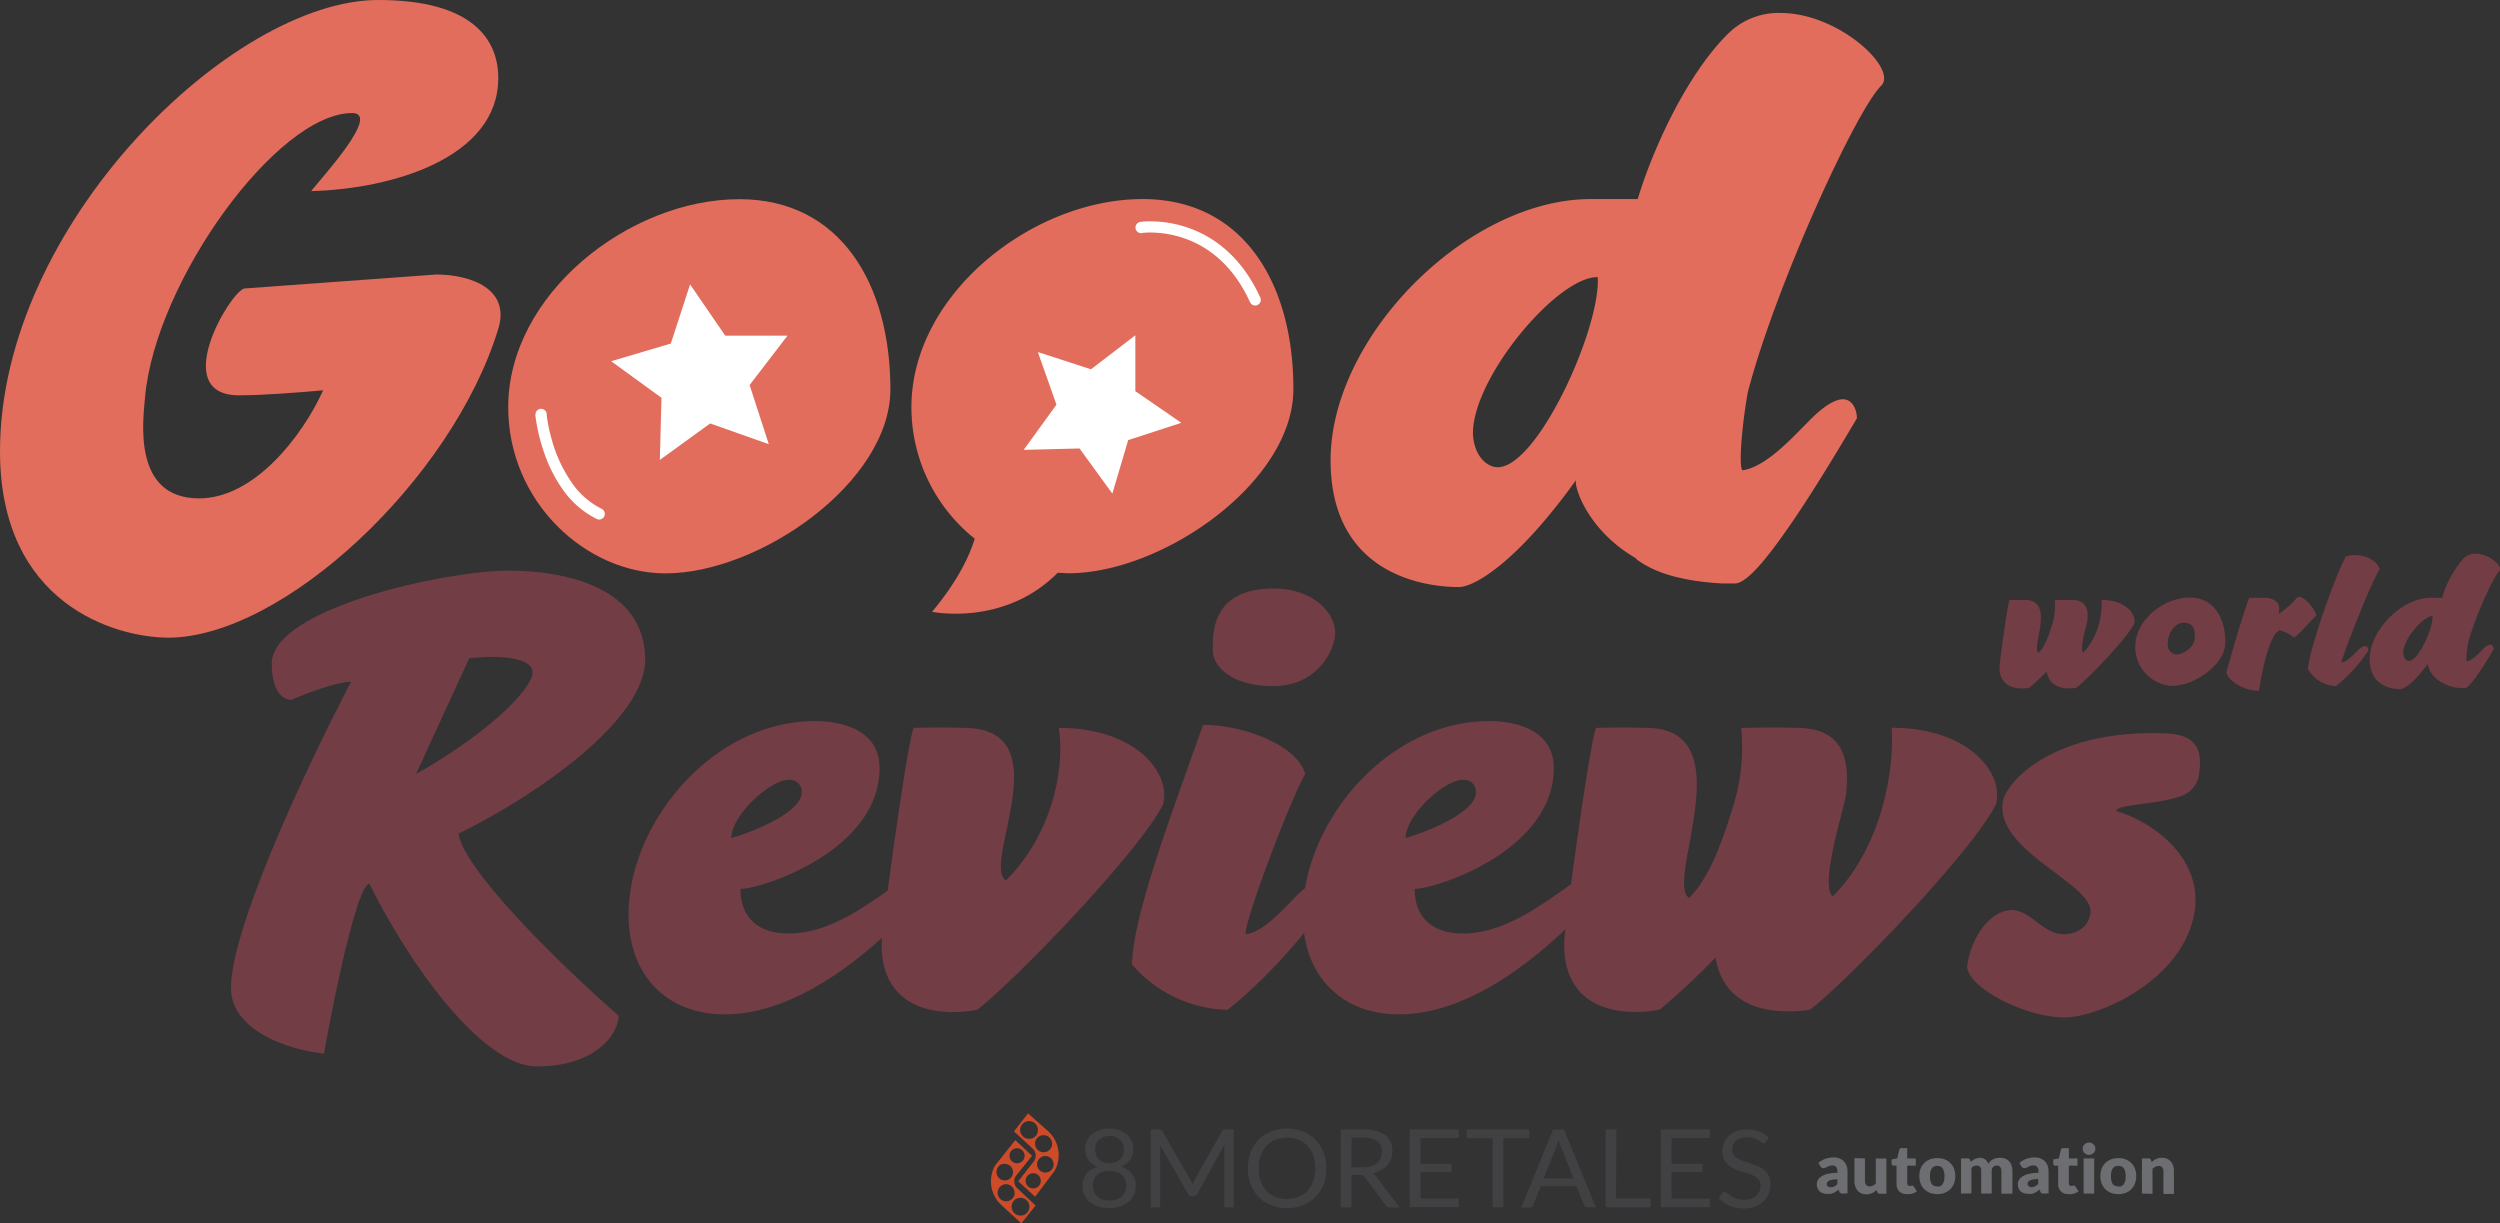 <svg xmlns="http://www.w3.org/2000/svg" viewBox="0 0 444.69 217.6"><rect x="0" y="0" width="444.69" height="217.6" fill="#333333" stroke="none"/><defs><style>.cls-1{fill:#e26d5c;}.cls-2{fill:#733d46;}.cls-3{fill:#fff;}.cls-4{fill:#cd4b28;}.cls-5{fill:#414042;}.cls-6{fill:#6d6e71;}</style></defs><g id="Layer_2" data-name="Layer 2"><g id="Layer_1-2" data-name="Layer 1"><path class="cls-1" d="M0,80.26C0,40,41.29,0,67.27,0,84.18,0,88.63,7.12,88.63,13.88c0,14.24-19,19.76-33.28,20.11C57.3,31.5,67.8,20.11,62.64,20.11c-13.34,0-35,29.9-36.84,50.54-.35,4.09-2.31,18,9.62,18,9.78,0,18.33-11,22.06-19.22-3.91.35-10.68.89-14.95.89-12.45,0-1.78-18.16.89-19l34.17-2.49c6,0,13.35,2.49,11,9.79-8.19,26.69-38.27,54.81-58.73,54.81C20.47,113.36,0,107.49,0,80.26Z"></path><path class="cls-1" d="M90.4,72.43c0-20.11,21.53-37,41.11-37,18.15,0,26.87,15.31,26.87,33.82,0,16.55-23.31,32.74-40,32.74C104.28,102,90.4,89.34,90.4,72.43Z"></path><path class="cls-1" d="M236.68,81.86c0-22.06,24.38-46.45,46.27-46.45h8.36c2.5-8.36,8.55-22.06,16.2-29.54a12.7,12.7,0,0,1,9.25-3.56c10.33,0,21,10,17.8,13-4.45,4.45-18.69,35.42-23.67,54.46-1.25,7.12-1.6,13.88-.89,13.88,4.63-.71,9.79-6.94,12.81-9.79,2.32-2.13,3.92-2.84,5-2.84,1.78,0,2.49,2,2.49,3.38C326,81.68,321.75,88.63,318,94s-7.3,9.79-9.43,9.79h-2.14c-6.41-.35-11.39-1.6-14.77-3.91l-.53-.36L291,99.3c-8.37-4.8-11-12.45-10.68-13.88-10.32,14.42-18,19-20.82,19S236.68,104.11,236.68,81.86Zm29.72,1.25c7.12,0,18.33-24.74,17.8-33.81C277.08,49.12,262,67.09,262,77.06,262.13,81,264.44,83.11,266.4,83.11Z"></path><path class="cls-2" d="M65.69,157.17c-2,.26-5.79,17.47-8.07,30.25-7.13-.81-16.54-4.44-16.54-11.7,0-10.08,12.24-37,21.38-54.46-2.42,0-7.53,1.89-10.62,3.23-.54,0-3.5-.27-3.5-6.45,0-9.82,30.93-16.54,42.09-16.54,10.22,0,24.33,3,24.33,15.86,0,10.63-19,23.94-33.21,30.93.81,6.05,16.68,22.05,28.51,32.41-.27,3.76-4.44,8.87-14.39,9S72.68,171.28,65.69,157.17Zm28.77-36.44c1.75-3.77-5.24-4.31-11-3.63L74,137.67C81.28,133.63,91.77,126.24,94.46,120.73Z"></path><path class="cls-2" d="M111.81,162.68c0-16.14,14.79-34.42,33.21-34.42,1.88,0,11.43.26,11.43,8.33,0,14.79-21,21.52-24.74,21.52,0,4.7,2.69,7.93,8.6,7.93,7.13,0,13.45-4.71,19-8.61a7.17,7.17,0,0,1,3.77-1.61c2,0,2.42,2.15-.54,5.38-6.59,7.13-19.9,19.23-33.62,19.23C118.8,180.43,111.81,173.7,111.81,162.68ZM142.6,141a2.11,2.11,0,0,0-2.29-2.29c-3.36,0-10.22,6.32-10.22,10.36C135.47,147.48,142.6,144.12,142.6,141Z"></path><path class="cls-2" d="M157,165.64c1.08-9.28,4.44-33.48,5.52-36.17,1.07,0,4.17-.14,8.87,0,17.62,0,3.09,24.2,7.53,27.16,8.61-8.61,10.49-20.58,9.41-27.16,13.72,0,20,8.06,18.56,13.58-3.9,8.06-26.09,31.19-33.08,36.57a24.32,24.32,0,0,1-4.3.4C160.21,180,155.91,174.38,157,165.64Z"></path><path class="cls-2" d="M201.35,171.55c.27-9,6.86-26.22,12.64-42.62,7.13,0,16.81,3.63,18.16,8.74-3.37,6.18-11.57,28.5-10.49,28.5,3.49-.53,7.26-5.24,9.54-7.39,4-3.63,5.65-1.88,5.65.54-7.26,10.89-16.27,18.69-18.55,20.3A23.13,23.13,0,0,1,201.35,171.55Zm25.14-66.86c7.39,0,11,4.57,11,7.8s-3.23,9.55-11,9.55-10.76-3.77-10.76-6.32S215.19,104.69,226.49,104.69Z"></path><path class="cls-2" d="M231.74,162.68c0-16.14,14.79-34.42,33.21-34.42,1.88,0,11.43.26,11.43,8.33,0,14.79-21,21.52-24.74,21.52,0,4.7,2.69,7.93,8.6,7.93,7.13,0,13.45-4.71,19-8.61a7.21,7.21,0,0,1,3.77-1.61c2,0,2.42,2.15-.54,5.38-6.59,7.13-19.9,19.23-33.61,19.23C238.73,180.43,231.74,173.7,231.74,162.68ZM262.53,141a2.11,2.11,0,0,0-2.29-2.29c-3.36,0-10.21,6.32-10.21,10.36C255.4,147.48,262.53,144.12,262.53,141Z"></path><path class="cls-2" d="M278.4,165.64c1.07-9.28,4.43-33.48,5.51-36.17,1.07,0,4.17-.14,8.87,0,17.62,0,3.23,27.43,7.67,30.25,4-3.9,6.32-11.56,7.66-15.73a36,36,0,0,0,1.62-14.52h.94c1.07,0,4.3-.14,8.87,0,8.2,0,9.41,5.37,8.88,11.29.27,1.08-5,16.54-2.42,18.69,8.6-8.6,11-22.19,10.48-30,13.72,0,20,8.06,18.56,13.58-3.9,8.06-26.09,31.19-33.08,36.57a22.33,22.33,0,0,1-4.17.27c-7.39,0-11.69-3.63-12.64-9.55a121.48,121.48,0,0,1-9.95,9.28,24.15,24.15,0,0,1-4.3.4C281.62,180,277.32,174.38,278.4,165.64Z"></path><path class="cls-2" d="M349.93,171.69c.8-5.25,4.17-9.82,8.06-9.82,3.5.27,5.38,4.3,9.15,4.3.54,0,4.17-.13,4.7-3.76.68-5.24-16.94-10.89-15.59-19.77.4-3.09,7.93-12.23,26.62-12.23,4.3,0,9.28,0,8.34,6.85a4.89,4.89,0,0,1-3.5,4.44c-4.57,1.48-11.16,1.35-11.29,2.56,6.72,2,15.19,8.33,14,17.61-1.88,12.64-17.35,19.1-23.13,19.1C359.88,181,349.52,175.32,349.93,171.69Z"></path><path class="cls-1" d="M203.23,35.41c-19.58,0-41.11,16.91-41.11,37a29.91,29.91,0,0,0,11.26,23.41c-.75,2.49-2.69,7.18-7.59,13,0,0,12.81,2.68,22.34-6.93.64,0,1.28.08,1.93.08,16.73,0,40-16.19,40-32.74C230.1,50.72,221.38,35.41,203.23,35.41Z"></path><polygon class="cls-3" points="122.75 50.59 129.01 59.71 140.07 59.71 133.34 68.49 136.75 79.01 126.32 75.32 117.37 81.81 117.66 70.76 108.71 64.25 119.32 61.11 122.75 50.59"></polygon><polygon class="cls-3" points="201.95 59.64 201.95 69.58 210.13 75.21 200.68 78.28 197.86 87.8 192.02 79.77 182.09 80.02 187.92 71.98 184.61 62.62 194.06 65.69 201.95 59.64"></polygon><path class="cls-3" d="M95.22,73.82a32.32,32.32,0,0,0,1.83,7.43,25,25,0,0,0,3.27,6.12,16.11,16.11,0,0,0,5.82,4.94,1,1,0,1,0,.88-1.8,14.15,14.15,0,0,1-5.09-4.34,25.05,25.05,0,0,1-3.87-8.29c-.34-1.24-.55-2.31-.68-3.07-.06-.38-.1-.68-.13-.88a2.23,2.23,0,0,0,0-.23v-.07a1,1,0,0,0-2,.19Z"></path><path class="cls-3" d="M203.15,41.44h0a12.71,12.71,0,0,1,1.49-.08,18.61,18.61,0,0,1,8.3,2c3.33,1.7,6.85,4.76,9.44,10.45a1,1,0,0,0,1.82-.82c-2.75-6.08-6.65-9.54-10.35-11.41a20.57,20.57,0,0,0-9.21-2.21,15.08,15.08,0,0,0-1.8.1,1,1,0,1,0,.3,2Z"></path><path class="cls-4" d="M186.58,201.34l-3.72-3.3-2.5,3.2,3.25,3a1.73,1.73,0,0,1,.16,2.49l-2.65,3.39,3,2.75,3.46-4.59A5.77,5.77,0,0,0,186.58,201.34Zm-3.47,1.23a1.58,1.58,0,1,1,1.51-1.57A1.54,1.54,0,0,1,183.11,202.57Zm1,.82a1.52,1.52,0,1,1,1.52,1.57A1.55,1.55,0,0,1,184.1,203.39Zm-.27,8a1.35,1.35,0,1,1,1.29-1.34A1.32,1.32,0,0,1,183.83,211.38Zm2.16-2.82a1.47,1.47,0,1,1,1.41-1.47A1.44,1.44,0,0,1,186,208.56Z"></path><path class="cls-4" d="M178,214.24l3.67,3.36,2.54-3.17-3.19-3a1.72,1.72,0,0,1-.13-2.49l2.7-3.35-3-2.79L177,207.32A5.75,5.75,0,0,0,178,214.24Zm3.49-1.17a1.58,1.58,0,1,1-1.54,1.55A1.54,1.54,0,0,1,181.44,213.07Zm-1-.83a1.52,1.52,0,1,1-1.49-1.6A1.54,1.54,0,0,1,180.46,212.24Zm.38-8a1.34,1.34,0,1,1-1.3,1.32A1.31,1.31,0,0,1,180.84,204.25Zm-2.2,2.79a1.47,1.47,0,1,1-1.42,1.44A1.44,1.44,0,0,1,178.64,207Z"></path><path class="cls-5" d="M197.36,214.91a6.59,6.59,0,0,1-1.94-.28,4.43,4.43,0,0,1-1.51-.79,3.38,3.38,0,0,1-1-1.24,3.79,3.79,0,0,1-.35-1.64,3.38,3.38,0,0,1,.71-2.2,3.88,3.88,0,0,1,2-1.23,3.46,3.46,0,0,1-1.69-1.22,3.26,3.26,0,0,1-.57-1.93,3.47,3.47,0,0,1,.31-1.43,3.65,3.65,0,0,1,.87-1.16,4.07,4.07,0,0,1,1.35-.77,5.46,5.46,0,0,1,3.51,0,3.88,3.88,0,0,1,1.35.77,3.38,3.38,0,0,1,.87,1.16,3.32,3.32,0,0,1,.31,1.43,3.26,3.26,0,0,1-.57,1.93,3.55,3.55,0,0,1-1.69,1.22,3.81,3.81,0,0,1,2,1.23,3.32,3.32,0,0,1,.71,2.2,3.65,3.65,0,0,1-.35,1.64,3.49,3.49,0,0,1-1,1.24,4.38,4.38,0,0,1-1.5.79A6.64,6.64,0,0,1,197.36,214.91Zm0-1.38a3.71,3.71,0,0,0,1.24-.19,2.66,2.66,0,0,0,.93-.53,2.27,2.27,0,0,0,.58-.82,2.6,2.6,0,0,0,.2-1.06,2.82,2.82,0,0,0-.24-1.22,2.25,2.25,0,0,0-.65-.83,2.73,2.73,0,0,0-.95-.47,4,4,0,0,0-1.11-.15,4.15,4.15,0,0,0-1.12.15,2.68,2.68,0,0,0-.94.47,2.18,2.18,0,0,0-.66.83,2.82,2.82,0,0,0-.24,1.22,2.78,2.78,0,0,0,.2,1.06,2.3,2.3,0,0,0,.59.82,2.49,2.49,0,0,0,.93.53A3.67,3.67,0,0,0,197.36,213.53Zm0-6.65a3,3,0,0,0,1.18-.21,2.23,2.23,0,0,0,.8-.55,2.12,2.12,0,0,0,.44-.79,3.16,3.16,0,0,0,.14-.92,2.76,2.76,0,0,0-.16-.91,2,2,0,0,0-.49-.74,2.24,2.24,0,0,0-.8-.51,3.15,3.15,0,0,0-1.11-.18,3.21,3.21,0,0,0-1.12.18,2.34,2.34,0,0,0-.8.51,2.15,2.15,0,0,0-.48.74,2.53,2.53,0,0,0-.16.91,3.15,3.15,0,0,0,.13.92,2.1,2.1,0,0,0,1.25,1.34A3,3,0,0,0,197.36,206.88Z"></path><path class="cls-5" d="M211.92,210.23c.06.17.13.34.2.52a4,4,0,0,1,.21-.52c.07-.16.15-.33.24-.5l4.8-8.52c.09-.15.17-.24.27-.27a1.27,1.27,0,0,1,.39-.05h1.42v13.86h-1.68V204.57c0-.14,0-.29,0-.44s0-.31,0-.47L213,212.32a.78.78,0,0,1-.69.44H212a.76.76,0,0,1-.69-.44l-5-8.69c0,.17,0,.33.05.49s0,.31,0,.45v10.18H204.7V200.89h1.42a1.27,1.27,0,0,1,.39.05.57.57,0,0,1,.27.27l4.89,8.53A3.23,3.23,0,0,1,211.92,210.23Z"></path><path class="cls-5" d="M235.93,207.83a7.93,7.93,0,0,1-.5,2.85,6.38,6.38,0,0,1-3.64,3.7,8.07,8.07,0,0,1-5.7,0,6.46,6.46,0,0,1-2.21-1.46,6.54,6.54,0,0,1-1.42-2.24,8.4,8.4,0,0,1,0-5.71,6.69,6.69,0,0,1,1.42-2.25,6.46,6.46,0,0,1,2.21-1.46,7.93,7.93,0,0,1,5.7,0,6.36,6.36,0,0,1,2.21,1.46,6.56,6.56,0,0,1,1.43,2.25A8,8,0,0,1,235.93,207.83Zm-2,0a7.12,7.12,0,0,0-.35-2.3,4.91,4.91,0,0,0-1-1.71,4.36,4.36,0,0,0-1.58-1.08,5.86,5.86,0,0,0-4.15,0,4.4,4.4,0,0,0-1.59,1.08,4.91,4.91,0,0,0-1,1.71,6.85,6.85,0,0,0-.36,2.3,6.73,6.73,0,0,0,.36,2.28,5,5,0,0,0,1,1.72,4.51,4.51,0,0,0,1.59,1.07,6,6,0,0,0,4.15,0,4.47,4.47,0,0,0,1.58-1.07,5,5,0,0,0,1-1.72A7,7,0,0,0,234,207.83Z"></path><path class="cls-5" d="M240.39,209v5.78h-1.91V200.89h4a8.8,8.8,0,0,1,2.32.27,4.51,4.51,0,0,1,1.62.76,3.09,3.09,0,0,1,.94,1.22,4.14,4.14,0,0,1,.07,3,3.64,3.64,0,0,1-.69,1.15,4.1,4.1,0,0,1-1.09.87,6.06,6.06,0,0,1-1.47.54,1.85,1.85,0,0,1,.63.59l4.14,5.5h-1.71a.85.85,0,0,1-.77-.39l-3.68-5a1.11,1.11,0,0,0-.36-.33,1.33,1.33,0,0,0-.6-.1Zm0-1.37h2a4.78,4.78,0,0,0,1.48-.2,2.82,2.82,0,0,0,1.06-.56,2.26,2.26,0,0,0,.65-.86,2.72,2.72,0,0,0,.22-1.11A2.19,2.19,0,0,0,245,203a4.06,4.06,0,0,0-2.48-.63h-2.1Z"></path><path class="cls-5" d="M259.48,200.89v1.53h-6.8V207h5.51v1.47h-5.51v4.73h6.8v1.53h-8.73V200.89Z"></path><path class="cls-5" d="M272,200.89v1.58h-4.58v12.28h-1.92V202.47h-4.6v-1.58Z"></path><path class="cls-5" d="M283.87,214.75h-1.48a.7.7,0,0,1-.42-.12.82.82,0,0,1-.23-.32L280.41,211h-6.36l-1.32,3.35a.87.87,0,0,1-.24.31.64.64,0,0,1-.42.13h-1.48l5.67-13.86h1.94Zm-9.28-5.14h5.29L277.65,204a10.2,10.2,0,0,1-.42-1.31c-.08.26-.15.51-.22.73s-.13.42-.2.59Z"></path><path class="cls-5" d="M287.46,213.18h6.13v1.57h-8V200.89h1.92Z"></path><path class="cls-5" d="M304.15,200.89v1.53h-6.81V207h5.51v1.47h-5.51v4.73h6.81v1.53h-8.74V200.89Z"></path><path class="cls-5" d="M314.14,203.06a.8.8,0,0,1-.19.21.42.42,0,0,1-.26.08.71.71,0,0,1-.39-.17c-.15-.11-.34-.23-.56-.36a5.29,5.29,0,0,0-.82-.36,3.61,3.61,0,0,0-1.17-.17,3.53,3.53,0,0,0-1.13.17,2.45,2.45,0,0,0-.83.46,1.85,1.85,0,0,0-.5.68,2.19,2.19,0,0,0-.17.85,1.54,1.54,0,0,0,.29,1,2.51,2.51,0,0,0,.78.65,5.33,5.33,0,0,0,1.08.47l1.25.42c.42.14.84.3,1.25.47a4.59,4.59,0,0,1,1.08.68,3,3,0,0,1,.77,1,3.2,3.2,0,0,1,.3,1.45,4.6,4.6,0,0,1-.32,1.71,4,4,0,0,1-.92,1.39,4.54,4.54,0,0,1-1.5.93,5.72,5.72,0,0,1-2,.34,6.38,6.38,0,0,1-2.51-.49,6,6,0,0,1-1.93-1.32l.55-.89a.86.86,0,0,1,.2-.18.43.43,0,0,1,.25-.07.8.8,0,0,1,.47.21,6.23,6.23,0,0,0,.67.48,4.61,4.61,0,0,0,1,.48,3.79,3.79,0,0,0,1.39.22,3.86,3.86,0,0,0,1.22-.18,2.84,2.84,0,0,0,.9-.52,2.17,2.17,0,0,0,.57-.8,2.64,2.64,0,0,0,.2-1,1.76,1.76,0,0,0-.29-1,2.52,2.52,0,0,0-.77-.67,6,6,0,0,0-1.08-.46l-1.25-.38c-.43-.14-.84-.29-1.25-.46a4.29,4.29,0,0,1-1.08-.68,3.14,3.14,0,0,1-.77-1,3.71,3.71,0,0,1,.85-4.18,4.21,4.21,0,0,1,1.37-.86,5.16,5.16,0,0,1,1.87-.32,6.25,6.25,0,0,1,2.17.37,5,5,0,0,1,1.71,1.07Z"></path><path class="cls-6" d="M327.79,212.31a.84.84,0,0,1-.4-.07.57.57,0,0,1-.23-.3l-.13-.35a5.6,5.6,0,0,1-.45.35,3.47,3.47,0,0,1-.45.26,2.66,2.66,0,0,1-.5.16,3.39,3.39,0,0,1-.58,0,2.67,2.67,0,0,1-.78-.11,1.77,1.77,0,0,1-.59-.33,1.43,1.43,0,0,1-.38-.55,1.88,1.88,0,0,1-.14-.74,1.59,1.59,0,0,1,.17-.69,1.76,1.76,0,0,1,.59-.64,3.8,3.8,0,0,1,1.12-.48,6.87,6.87,0,0,1,1.78-.19v-.27a1.16,1.16,0,0,0-.22-.8.81.81,0,0,0-.64-.25,1.67,1.67,0,0,0-.55.07l-.38.16-.32.17a.84.84,0,0,1-.37.07.58.58,0,0,1-.33-.09.72.72,0,0,1-.22-.24l-.34-.58a3.7,3.7,0,0,1,1.26-.75,4.52,4.52,0,0,1,1.49-.24,2.73,2.73,0,0,1,1,.18,2.3,2.3,0,0,1,.77.51,2.07,2.07,0,0,1,.49.79,2.86,2.86,0,0,1,.17,1v3.91Zm-2.15-1.14a1.47,1.47,0,0,0,.64-.13,1.76,1.76,0,0,0,.54-.41v-.86a4.62,4.62,0,0,0-.92.08,2.4,2.4,0,0,0-.57.18.77.77,0,0,0-.3.25.65.65,0,0,0-.08.31.53.53,0,0,0,.18.45A.82.82,0,0,0,325.64,211.17Z"></path><path class="cls-6" d="M331.73,206.05v4a1.1,1.1,0,0,0,.21.72.76.76,0,0,0,.62.26,1.41,1.41,0,0,0,.58-.13,2.43,2.43,0,0,0,.52-.36v-4.46h1.88v6.26h-1.16a.43.43,0,0,1-.46-.31l-.12-.36a3.57,3.57,0,0,1-.37.31,1.76,1.76,0,0,1-.42.24,2.16,2.16,0,0,1-.47.16,2.4,2.4,0,0,1-.56.06,2.21,2.21,0,0,1-.91-.18,1.81,1.81,0,0,1-.66-.5A2.1,2.1,0,0,1,330,211a2.93,2.93,0,0,1-.14-1v-4Z"></path><path class="cls-6" d="M339.18,212.41a2.09,2.09,0,0,1-.78-.13,1.65,1.65,0,0,1-.58-.37,1.61,1.61,0,0,1-.35-.58,2.19,2.19,0,0,1-.12-.75v-3.24h-.53a.37.37,0,0,1-.25-.09.37.37,0,0,1-.1-.28v-.73l1-.19.37-1.53a.38.38,0,0,1,.41-.29h1v1.83h1.52v1.28h-1.52v3.11a.57.57,0,0,0,.11.36.34.34,0,0,0,.3.14.42.42,0,0,0,.17,0,.33.33,0,0,0,.12-.05l.1,0a.2.2,0,0,1,.11,0,.25.25,0,0,1,.13,0,.5.5,0,0,1,.11.13l.57.88a2.53,2.53,0,0,1-.82.41A3.24,3.24,0,0,1,339.18,212.41Z"></path><path class="cls-6" d="M344.61,206a3.85,3.85,0,0,1,1.3.22,3,3,0,0,1,1,.64,3,3,0,0,1,.66,1,3.71,3.71,0,0,1,.23,1.33,3.82,3.82,0,0,1-.23,1.35,2.94,2.94,0,0,1-.66,1,2.81,2.81,0,0,1-1,.64,3.82,3.82,0,0,1-2.61,0,2.86,2.86,0,0,1-1-.64,2.69,2.69,0,0,1-.66-1,3.61,3.61,0,0,1-.23-1.35,3.5,3.5,0,0,1,.23-1.33,2.73,2.73,0,0,1,.66-1,3,3,0,0,1,1-.64A3.87,3.87,0,0,1,344.61,206Zm0,5.07a1,1,0,0,0,.95-.46,2.51,2.51,0,0,0,.31-1.38,2.58,2.58,0,0,0-.31-1.39,1.06,1.06,0,0,0-.95-.45,1.09,1.09,0,0,0-1,.45,2.49,2.49,0,0,0-.31,1.39,2.43,2.43,0,0,0,.31,1.38A1.07,1.07,0,0,0,344.61,211Z"></path><path class="cls-6" d="M348.82,212.31v-6.26H350a.48.48,0,0,1,.3.08.39.39,0,0,1,.16.23l.11.34a3,3,0,0,1,.32-.3,2.06,2.06,0,0,1,.37-.23,1.92,1.92,0,0,1,.42-.16,2,2,0,0,1,.5-.06,1.5,1.5,0,0,1,.94.29,1.84,1.84,0,0,1,.56.79,2,2,0,0,1,.39-.5,1.76,1.76,0,0,1,.49-.33,2.11,2.11,0,0,1,.55-.19,2.93,2.93,0,0,1,.58-.06,2.61,2.61,0,0,1,1,.16,1.8,1.8,0,0,1,.7.47,2,2,0,0,1,.42.75,3.09,3.09,0,0,1,.15,1v4H356v-4c0-.65-.28-1-.84-1a.85.85,0,0,0-.63.25,1,1,0,0,0-.25.72v4h-1.87v-4a1.05,1.05,0,0,0-.21-.75.83.83,0,0,0-.63-.22,1.13,1.13,0,0,0-.48.11,1.75,1.75,0,0,0-.42.31v4.53Z"></path><path class="cls-6" d="M363.55,212.31a.84.84,0,0,1-.4-.07.57.57,0,0,1-.23-.3l-.13-.35a5.6,5.6,0,0,1-.45.35,3.47,3.47,0,0,1-.45.26,2.66,2.66,0,0,1-.5.16,3.39,3.39,0,0,1-.58,0,2.67,2.67,0,0,1-.78-.11,1.77,1.77,0,0,1-.59-.33,1.43,1.43,0,0,1-.38-.55,1.88,1.88,0,0,1-.14-.74,1.59,1.59,0,0,1,.17-.69,1.76,1.76,0,0,1,.59-.64,3.8,3.8,0,0,1,1.12-.48,6.9,6.9,0,0,1,1.79-.19v-.27a1.16,1.16,0,0,0-.23-.8.81.81,0,0,0-.64-.25,1.67,1.67,0,0,0-.55.07l-.38.16-.32.17a.84.84,0,0,1-.37.07.58.58,0,0,1-.33-.09.84.84,0,0,1-.22-.24l-.34-.58a3.7,3.7,0,0,1,1.26-.75,4.56,4.56,0,0,1,1.49-.24,2.73,2.73,0,0,1,1,.18,2.21,2.21,0,0,1,.77.51,2.07,2.07,0,0,1,.49.79,2.86,2.86,0,0,1,.17,1v3.91Zm-2.15-1.14A1.47,1.47,0,0,0,362,211a1.91,1.91,0,0,0,.55-.41v-.86a4.65,4.65,0,0,0-.93.08,2.4,2.4,0,0,0-.57.18.77.77,0,0,0-.3.25.65.65,0,0,0-.08.31.53.53,0,0,0,.18.45A.84.84,0,0,0,361.4,211.17Z"></path><path class="cls-6" d="M367.94,212.41a2.15,2.15,0,0,1-.79-.13,1.65,1.65,0,0,1-.58-.37,1.61,1.61,0,0,1-.35-.58,2.19,2.19,0,0,1-.12-.75v-3.24h-.53a.37.37,0,0,1-.25-.09.37.37,0,0,1-.1-.28v-.73l1-.19.36-1.53a.38.38,0,0,1,.42-.29h1v1.83h1.53v1.28H368v3.11a.57.57,0,0,0,.11.36.34.34,0,0,0,.3.14.5.5,0,0,0,.18,0l.12-.05.09,0a.2.2,0,0,1,.11,0,.29.29,0,0,1,.14,0l.1.13.57.88a2.34,2.34,0,0,1-.82.41A3.22,3.22,0,0,1,367.94,212.41Z"></path><path class="cls-6" d="M372.72,204.33a1,1,0,0,1-.09.42,1.07,1.07,0,0,1-.25.35,1.11,1.11,0,0,1-.36.23,1.13,1.13,0,0,1-.45.09,1,1,0,0,1-.42-.09,1.11,1.11,0,0,1-.36-.23,1.21,1.21,0,0,1-.24-.35,1,1,0,0,1-.09-.42,1.07,1.07,0,0,1,.09-.43,1.21,1.21,0,0,1,.24-.35,1,1,0,0,1,.36-.23,1,1,0,0,1,.42-.09,1.13,1.13,0,0,1,.45.09,1,1,0,0,1,.36.23,1.06,1.06,0,0,1,.34.78Zm-.22,1.72v6.26h-1.87v-6.26Z"></path><path class="cls-6" d="M376.8,206a3.81,3.81,0,0,1,1.3.22,3,3,0,0,1,1,.64,2.83,2.83,0,0,1,.65,1,3.5,3.5,0,0,1,.23,1.33,3.61,3.61,0,0,1-.23,1.35,2.79,2.79,0,0,1-.65,1,2.86,2.86,0,0,1-1,.64,3.58,3.58,0,0,1-1.3.23,3.62,3.62,0,0,1-1.3-.23,2.9,2.9,0,0,1-1-.64,2.94,2.94,0,0,1-.66-1,3.82,3.82,0,0,1-.23-1.35,3.71,3.71,0,0,1,.23-1.33,3,3,0,0,1,.66-1,3,3,0,0,1,1-.64A3.85,3.85,0,0,1,376.8,206Zm0,5.07a1.07,1.07,0,0,0,1-.46,2.52,2.52,0,0,0,.3-1.38,2.59,2.59,0,0,0-.3-1.39,1.08,1.08,0,0,0-1-.45,1.1,1.1,0,0,0-1,.45,2.58,2.58,0,0,0-.31,1.39,2.51,2.51,0,0,0,.31,1.38A1.08,1.08,0,0,0,376.8,211Z"></path><path class="cls-6" d="M381,212.31v-6.26h1.16a.43.43,0,0,1,.29.08.4.4,0,0,1,.17.23l.11.36.37-.31a1.76,1.76,0,0,1,.42-.24A2.16,2.16,0,0,1,384,206a2.53,2.53,0,0,1,.56-.06,2.14,2.14,0,0,1,.91.18,1.85,1.85,0,0,1,.67.49,2.23,2.23,0,0,1,.41.76,3.21,3.21,0,0,1,.14,1v4h-1.87v-4a1.12,1.12,0,0,0-.21-.72.78.78,0,0,0-.63-.25,1.29,1.29,0,0,0-.58.13,2.43,2.43,0,0,0-.52.36v4.46Z"></path><path class="cls-2" d="M355.72,118c.34-2.89,1.39-10.44,1.72-11.28.34,0,1.3,0,2.77,0,5.49,0,1,8.55,2.39,9.43,1.25-1.21,2-3.6,2.38-4.9a11.22,11.22,0,0,0,.51-4.53h.29c.34,0,1.34,0,2.76,0,2.56,0,2.94,1.68,2.77,3.52.08.34-1.55,5.16-.75,5.83,2.68-2.68,3.43-6.91,3.27-9.35,4.27,0,6.24,2.52,5.78,4.24-1.22,2.51-8.13,9.72-10.31,11.39a6.52,6.52,0,0,1-1.3.09c-2.3,0-3.64-1.13-3.94-3a37.91,37.91,0,0,1-3.1,2.89,7.06,7.06,0,0,1-1.34.13C356.73,122.46,355.39,120.7,355.72,118Z"></path><path class="cls-2" d="M379.82,115c0-4.73,5.07-8.71,9.68-8.71,4.27,0,6.33,3.6,6.33,8,0,3.9-5.49,7.71-9.43,7.71A6.9,6.9,0,0,1,379.82,115Zm7.59,1.39c.62,0,3-1.05,3-3.1,0-1.85-.58-2.52-2.05-2.52s-2.77,1.8-2.77,3.73A1.74,1.74,0,0,0,387.41,116.43Z"></path><path class="cls-2" d="M396.07,119.44c.29-1.17,2.8-9.93,4-13.11h2.6c2.68,0,3.05,1.67,2.59,2.93a17.56,17.56,0,0,0,3.31-2.93c.88-1,3.86,2.76,3.36,3.22s-3.73,4.11-3.9,3.82a8.15,8.15,0,0,0-2.47-1.26c-1.64.38-3.1,6.37-3.73,10.73C398.92,123,395.82,120.62,396.07,119.44Z"></path><path class="cls-2" d="M410.53,119c.09-2.8,4.28-15.21,6.71-20a5,5,0,0,1,1.59-.26c1.92,0,4.06.93,4.44,2.56-1.68,2.6-7.08,16.55-6.75,16.55,1.09-.17,2.27-1.59,3-2.26a2,2,0,0,1,1.17-.67c.42,0,.59.46.59.79a27.33,27.33,0,0,1-5.78,6.33A6,6,0,0,1,410.53,119Z"></path><path class="cls-2" d="M421.51,117.26c0-5.19,5.74-10.93,10.89-10.93h2a18.25,18.25,0,0,1,3.81-7,3,3,0,0,1,2.18-.84c2.43,0,4.95,2.35,4.19,3.06-1.05,1-4.4,8.34-5.57,12.82-.3,1.68-.38,3.27-.21,3.27,1.09-.16,2.3-1.63,3-2.3a2,2,0,0,1,1.17-.67c.42,0,.59.46.59.79-1,1.72-2,3.36-2.9,4.61s-1.71,2.31-2.22,2.31h-.5a7,7,0,0,1-3.48-.92l-.12-.09,0,0a4.67,4.67,0,0,1-2.52-3.27c-2.43,3.4-4.23,4.49-4.9,4.49S421.51,122.5,421.51,117.26Zm7,.3c1.68,0,4.32-5.83,4.19-8-1.67,0-5.23,4.19-5.23,6.53C427.5,117.05,428,117.56,428.5,117.56Z"></path></g></g></svg>